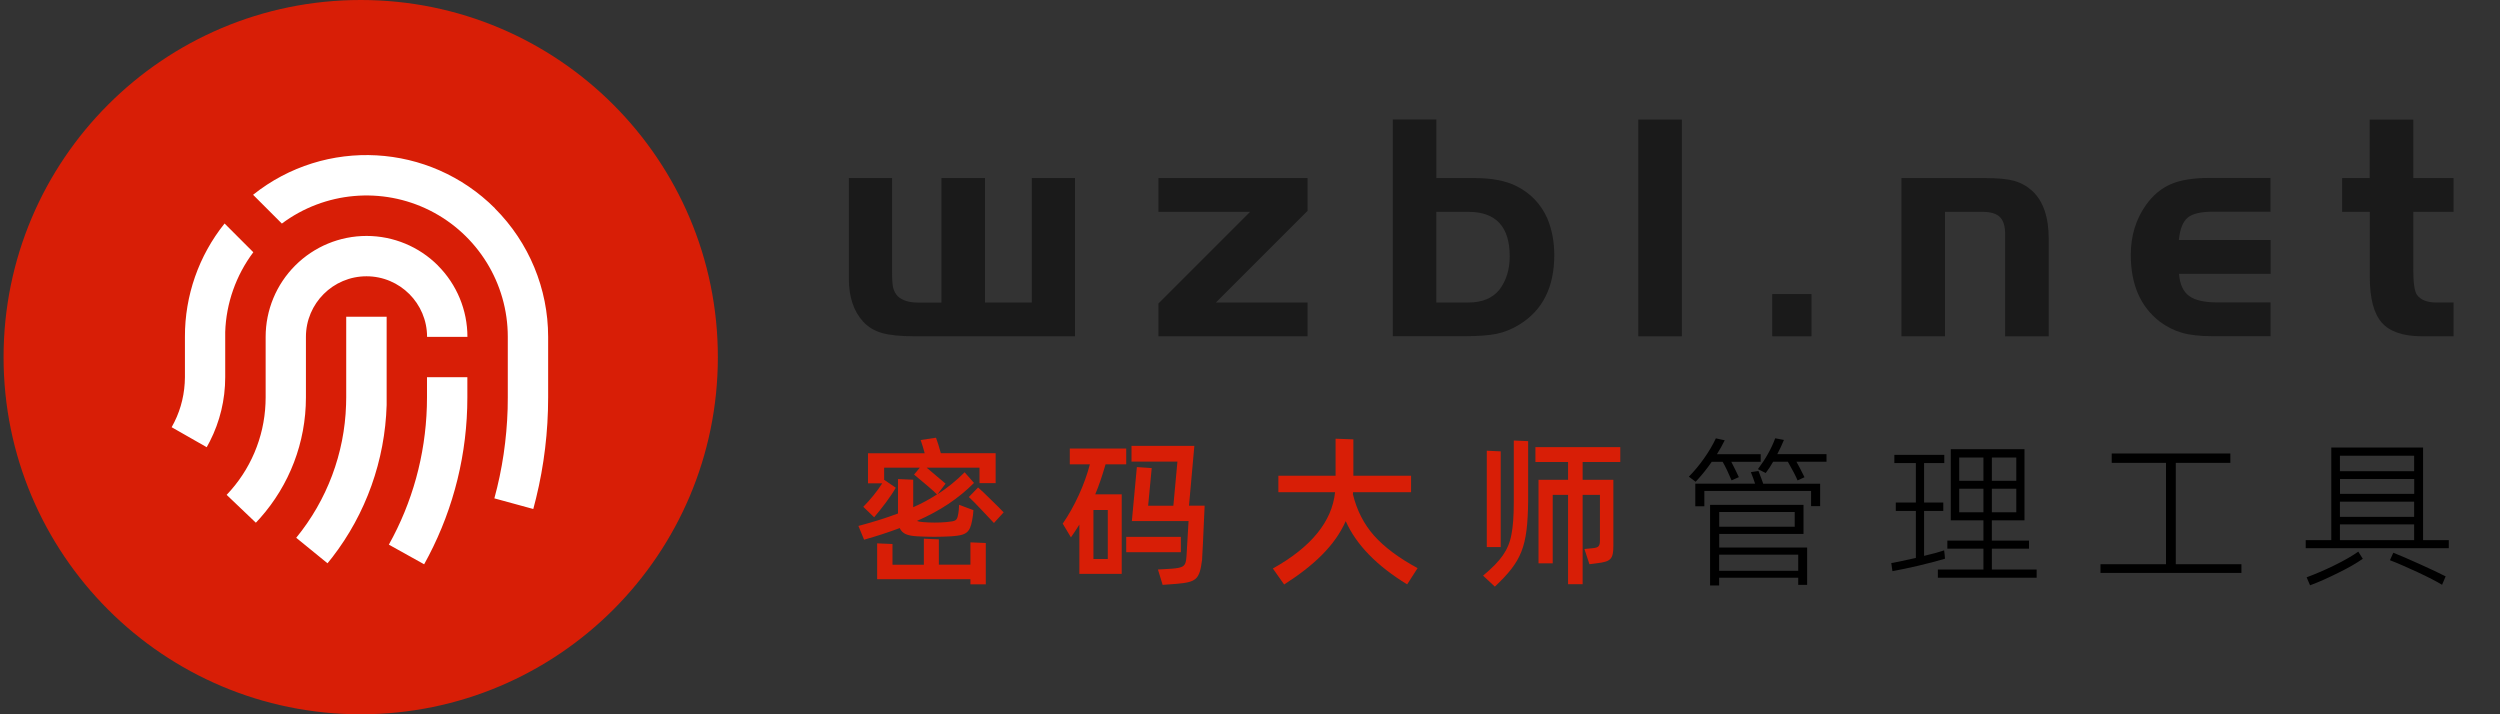 <?xml version="1.0" encoding="UTF-8"?>
<svg id="_图层_1" data-name="图层 1" xmlns="http://www.w3.org/2000/svg" viewBox="0 0 350 100">
  <rect x="0" y="0" width="350" height="100" fill="#333333" stroke="none"/>
  <defs>
    <style>
      .cls-1, .cls-2, .cls-3, .cls-4 {
        stroke-width: 0px;
      }

      .cls-2 {
        fill: #1a1a1a;
      }

      .cls-3 {
        fill: #fff;
      }

      .cls-4 {
        fill: #d81e06;
      }
    </style>
  </defs>
  <g>
    <path class="cls-2" d="M131.8,42.35v-17.42h6.1v17.42h6.55v-17.42h6.05v22.15h-22.38c-2.03,0-3.58-.15-4.64-.46-1.06-.3-1.94-.83-2.64-1.59-1.33-1.46-2-3.46-2-6v-14.1h6.05v13.15c0,1.06.05,1.8.16,2.23.11.43.31.8.61,1.14.64.61,1.59.91,2.87.91h3.27Z"/>
    <path class="cls-2" d="M175.01,29.66h-12.83v-4.73h20.88v4.59l-12.83,12.83h12.83v4.73h-20.88v-4.59l12.83-12.83Z"/>
    <path class="cls-2" d="M201.08,24.93h5.37c2.37,0,4.29.36,5.78,1.09,2.03,1,3.5,2.53,4.41,4.59.64,1.55.96,3.25.96,5.09,0,4.49-1.62,7.73-4.87,9.73-1.03.64-2.09,1.07-3.18,1.3-1.09.23-2.64.34-4.64.34h-9.92v-30.34h6.1v8.19ZM201.08,29.66v12.69h4.5c1.91,0,3.35-.59,4.32-1.77.97-1.27,1.46-2.84,1.46-4.69,0-4.15-1.93-6.23-5.78-6.23h-4.5Z"/>
    <path class="cls-2" d="M235.46,47.08h-6.1v-30.34h6.1v30.34Z"/>
    <path class="cls-2" d="M253.61,41.17v5.91h-5.5v-5.91h5.5Z"/>
    <path class="cls-2" d="M266.21,24.93h11.74c1.76,0,3.1.13,4.03.39.93.26,1.77.72,2.52,1.39,1.55,1.43,2.32,3.67,2.32,6.73v13.65h-6.1v-14.33c0-1.09-.24-1.88-.73-2.37-.49-.48-1.29-.73-2.41-.73h-5.28v17.42h-6.1v-22.15Z"/>
    <path class="cls-2" d="M317.89,33.61v4.73h-12.83c.12,1.46.59,2.49,1.41,3.09.82.61,2.15.91,4,.91h7.41v4.73h-8.1c-1.76,0-3.19-.16-4.3-.48-1.11-.32-2.15-.84-3.12-1.57-2.7-2.09-4.05-5.2-4.05-9.33,0-2.67.71-5,2.14-7.01.97-1.36,2.14-2.33,3.5-2.91,1.36-.58,3.15-.86,5.37-.86h8.55v4.73h-8.1c-1.67,0-2.84.28-3.5.84-.67.56-1.08,1.6-1.23,3.12h12.83Z"/>
    <path class="cls-2" d="M331.76,24.93v-8.19h6.1v8.19h5.64v4.73h-5.64v8.05c0,1.88.17,3.06.5,3.55.52.73,1.43,1.09,2.73,1.09h2.41v4.73h-4.41c-2.64,0-4.52-.64-5.64-1.91s-1.68-3.41-1.68-6.41v-9.1h-3.87v-4.73h3.87Z"/>
  </g>
  <circle class="cls-4" cx="50.5" cy="50" r="50"/>
  <g>
    <path class="cls-4" d="M120.97,75.55l-.79-1.92c1.97-.52,3.8-1.09,5.54-1.74v-4.82l2.13.09v3.85c1.2-.52,2.31-1.13,3.33-1.79-.54-.54-1.61-1.47-3.21-2.78l.81-.97h-5v1.7l1.63,1.11c-.32.57-.77,1.24-1.36,2.04-.59.79-1.15,1.49-1.67,2.1l-1.52-1.47c.93-.93,1.95-2.17,2.65-3.28h-1.99v-4.21h7.94c-.18-.66-.36-1.27-.57-1.86l2.15-.32c.23.61.45,1.33.68,2.17h7.67v4.19h-2.26v-2.17h-7.4s.45.38,1.36,1.15l1.29,1.09-1.13,1.49c1.36-.88,2.62-1.9,3.8-3.08l1.31,1.49c-2.19,2.19-4.73,3.89-7.99,5.32.18.07.45.14.84.16.54.05,1.09.07,1.65.07s1.09-.02,1.63-.07c1.38-.14,1.49-.16,1.67-1.18.07-.32.09-.72.11-1.24l2.01.75c-.02.47-.09.95-.18,1.42-.32,1.77-.86,2.1-2.9,2.24-.82.05-1.63.07-2.42.07s-1.58-.02-2.38-.07c-1.36-.07-2.08-.36-2.44-1.15-1.56.59-3.24,1.13-5,1.63ZM131.45,79.05h4.41v-3.12l2.15.09v5.79h-2.15v-.72h-13.06v-5.02l2.15.09v2.9h4.39v-3.64l2.1.09v3.55ZM136.93,68.24c.5.45,1.13,1.04,1.88,1.79.75.72,1.31,1.29,1.7,1.7l-1.36,1.49-1.81-1.92c-.7-.75-1.27-1.31-1.7-1.72l1.29-1.33Z"/>
    <path class="cls-4" d="M154.78,65c-.48,1.65-.95,3.05-1.45,4.21h3.71v11.13h-5.93v-6.9c-.38.61-.77,1.22-1.18,1.79l-1.15-1.92c1.65-2.38,3.08-5.5,3.8-8.3h-2.81v-2.22h7.9v2.22h-2.9ZM153.08,78.26h2.01v-6.86h-2.01v6.86ZM157.67,75.16h7.65v2.15h-7.65v-2.15ZM166.48,70.79h2.17c-.2,4.55-.32,7.08-.36,7.58-.36,2.78-.79,3.12-3.6,3.37l-1.92.14-.66-2.15,1.9-.11c1.72-.14,2.01-.32,2.1-1.76l.29-4.91h-7.94l.7-7.56,2.08.14-.5,5.27h3.53l.57-6.18h-6.43v-2.2h8.8l-.75,8.37Z"/>
    <path class="cls-4" d="M197,81.81c-4.23-2.58-7.11-5.52-8.6-8.85-1.52,3.44-4.48,6.22-8.62,8.87l-1.58-2.24c5.39-3.01,8.28-6.58,8.71-10.68h-7.94v-2.31h8.01v-5.18l2.49.09v5.09h8.08v2.31h-8.12l-.02.29c.54,2.24,1.54,4.19,2.96,5.79,1.43,1.61,3.46,3.12,6.09,4.55l-1.45,2.26Z"/>
    <path class="cls-4" d="M211.93,61.67l2.01.09v8.35c-.07,6.54-.91,8.46-4.66,12.02l-1.65-1.54c1.27-1.06,2.2-2.01,2.76-2.83.59-.84,1-1.79,1.2-2.87.23-1.11.34-2.62.34-4.59v-8.62ZM208.15,63.1l1.95.09v13.4h-1.95v-13.49ZM226.84,64.68h-5.27v2.49h4.3v9.26c0,1.86-.38,2.19-2.26,2.42l-1.09.14-.7-2.13,1.15-.11c.84-.09,1.02-.27,1.02-1.11v-6.36h-2.42v12.51h-2.04v-12.51h-2.15v9.59h-1.99v-11.7h4.14v-2.49h-4.57v-2.08h11.88v2.08Z"/>
    <path class="cls-1" d="M239.65,64.64c-.63.93-1.38,1.86-2.26,2.81l-.95-.72c1.47-1.47,2.94-3.55,3.78-5.36l1.24.27c-.34.68-.7,1.34-1.09,1.95h6.13v1.06h-4.12c.38.75.75,1.47,1.06,2.15l-1.02.45c-.43-1.02-.84-1.9-1.25-2.6h-1.54ZM246.19,65.95c.29.75.52,1.33.66,1.77h7.97v3.14h-1.27v-2.13h-14.94v2.15h-1.27v-3.17h8.37c-.16-.52-.36-1.04-.59-1.61l1.06-.16ZM252.5,74.75h-11.81v1.9h12.31v5.23h-1.25v-1h-11.07v1.09h-1.27v-11.29h13.08v4.07ZM251.26,73.74v-2.06h-10.57v2.06h10.57ZM251.75,79.91v-2.26h-11.07v2.26h11.07ZM255.71,63.58v1.06h-4.21c.27.48.66,1.2,1.13,2.17l-.97.45c-.23-.57-.68-1.43-1.36-2.62h-2.06c-.32.57-.66,1.09-1.04,1.58l-1.09-.54c1.04-1.38,1.86-2.81,2.42-4.32l1.22.23c-.27.68-.59,1.33-.93,1.99h6.88Z"/>
    <path class="cls-1" d="M272.25,77.65l.05.57c-.97.29-2.2.61-3.69.97-1.49.34-2.72.61-3.67.77l-.16-1.13c.84-.16,1.97-.38,3.44-.72v-6.58h-2.81v-1.18h2.81v-5.52h-3.01v-1.15h6.99v1.15h-2.83v5.52h2.69v1.18h-2.69v6.29c1.11-.25,2.06-.52,2.81-.77l.07.61ZM278.86,76.81v2.92h6.27v1.15h-13.83v-1.15h6.38v-2.92h-5.05v-1.13h5.05v-2.83h-4.57v-9.96h10.32v9.96h-4.57v2.83h5.2v1.13h-5.2ZM277.68,67.31v-3.26h-3.39v3.26h3.39ZM274.29,68.42v3.3h3.39v-3.3h-3.39ZM278.86,67.31h3.42v-3.26h-3.42v3.26ZM278.86,68.42v3.3h3.42v-3.3h-3.42Z"/>
    <path class="cls-1" d="M304.61,64.8v14.19h9.19v1.22h-19.73v-1.22h9.17v-14.19h-7.6v-1.31h16.61v1.31h-7.62Z"/>
    <path class="cls-1" d="M339.23,62.65v12.97h3.6v1.13h-20.03v-1.13h3.58v-12.97h12.85ZM322.94,80.82c1.15-.43,2.44-.97,3.87-1.67,1.43-.7,2.56-1.36,3.35-1.92l.63,1c-.84.59-1.97,1.25-3.44,1.97-1.45.72-2.76,1.31-3.94,1.74l-.48-1.11ZM337.98,65.97v-2.17h-10.39v2.17h10.39ZM327.6,69.14h10.39v-2.08h-10.39v2.08ZM337.98,72.36v-2.13h-10.39v2.13h10.39ZM337.98,73.42h-10.39v2.2h10.39v-2.2ZM335.06,77.38c.93.36,2.17.91,3.73,1.61,1.56.7,2.76,1.27,3.6,1.7l-.5,1.18c-.79-.48-1.97-1.09-3.48-1.79-1.52-.7-2.81-1.27-3.82-1.65l.47-1.04Z"/>
  </g>
  <path class="cls-3" d="M65.43,55.64c0,7.83-1.88,15.39-5.41,22.17l-.64,1.19-4.94-2.75c3.28-5.88,5.11-12.46,5.32-19.32l.02-1.29v-2.83h5.65v2.83ZM54.13,44.34v12.37c-.23,7.74-2.89,15.21-7.62,21.33l-.66.82-4.38-3.57c4.31-5.27,6.77-11.81,6.98-18.62l.02-1.03v-11.3h5.65ZM61.3,37.17c2.65,2.65,4.14,6.24,4.14,9.99h-5.65c0-4.68-3.8-8.48-8.48-8.48s-8.48,3.8-8.48,8.48v8.48c0,6.32-2.32,12.28-6.41,16.89l-.6.65-4.09-3.9c3.31-3.46,5.24-8,5.44-12.78l.02-.86v-8.48c0-3.75,1.49-7.34,4.14-9.99,2.65-2.65,6.24-4.14,9.99-4.14,3.75,0,7.34,1.49,9.99,4.14h0ZM69.29,29.18c4.77,4.77,7.45,11.24,7.45,17.98v8.48c0,4.8-.57,9.52-1.69,14.1l-.39,1.52-5.45-1.49c1.11-4.06,1.73-8.26,1.86-12.53l.02-1.61v-8.48c0-7.49-4.23-14.33-10.92-17.69-6.69-3.35-14.71-2.64-20.71,1.84l-4.03-4.03c10.12-8.08,24.7-7.27,33.86,1.89h0ZM35.46,35.32c-2.42,3.23-3.8,7.13-3.93,11.16v.68s0,5.65,0,5.65c0,3.17-.75,6.23-2.15,8.98l-.44.82-4.91-2.8c1.08-1.89,1.7-4,1.83-6.17l.03-.83v-5.65c-.02-5.77,1.94-11.37,5.55-15.87l4.03,4.03ZM35.46,35.32"/>
</svg>